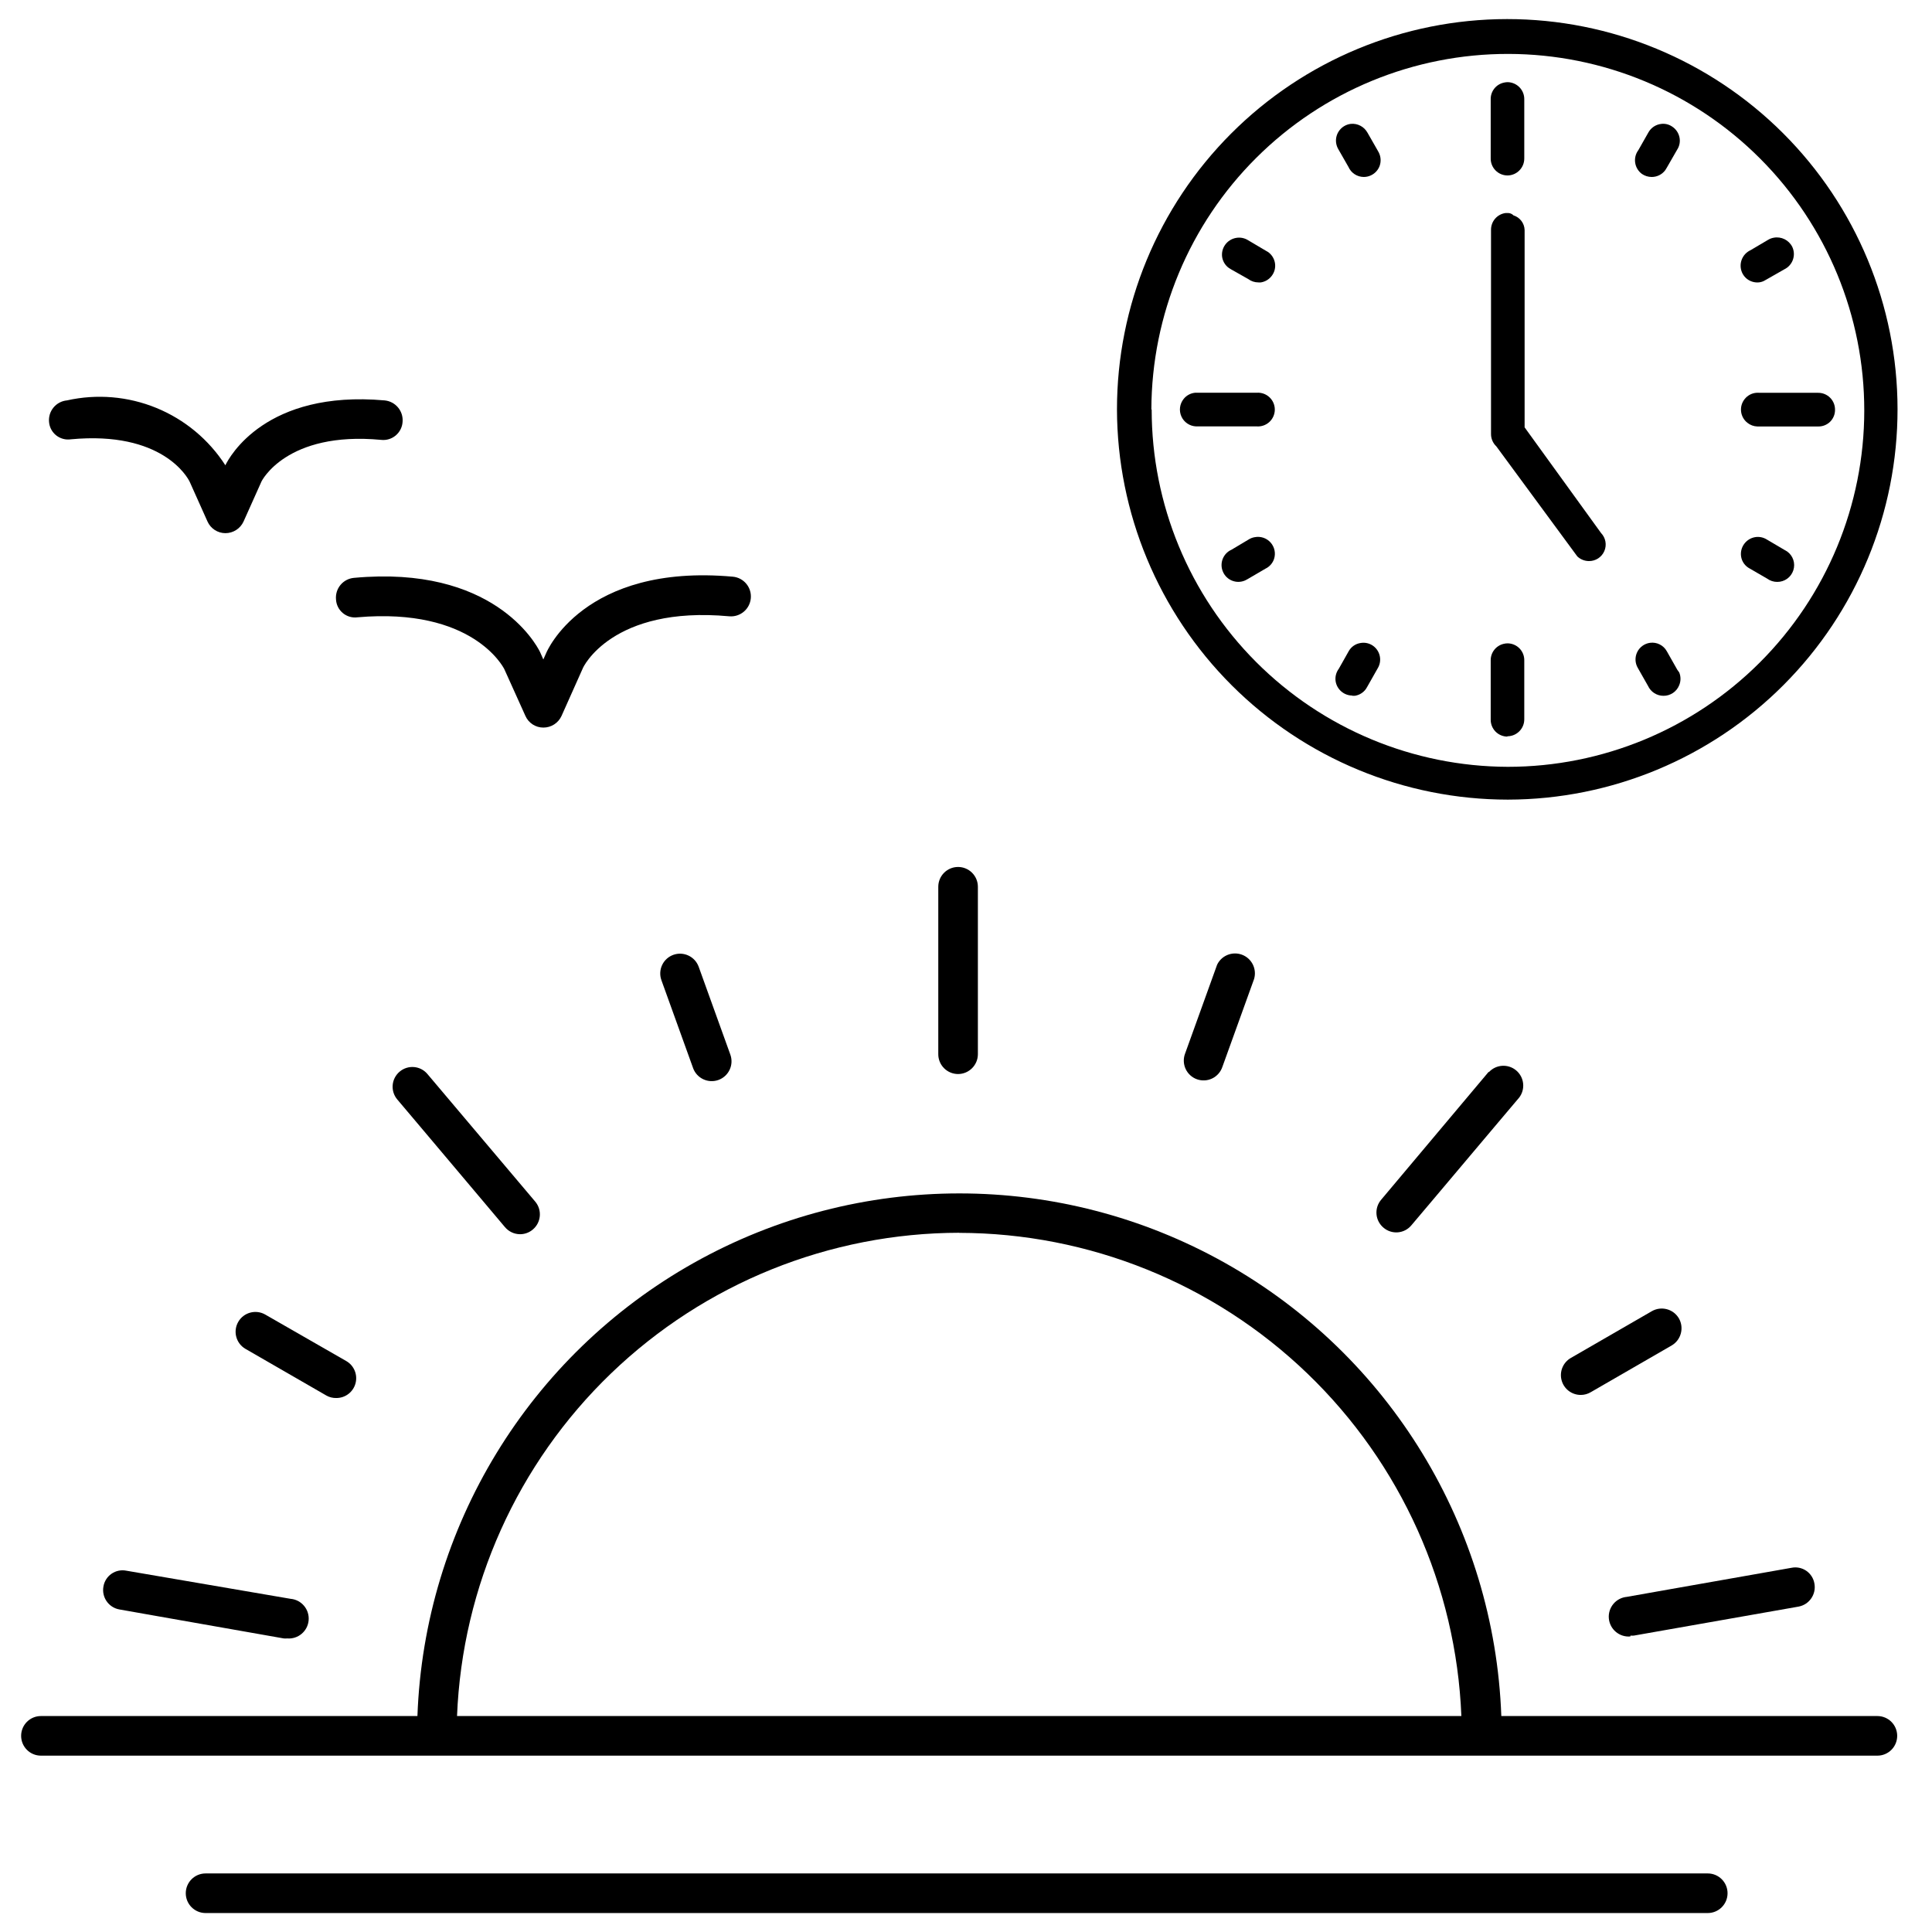 <?xml version="1.0" encoding="UTF-8"?>
<!-- Uploaded to: ICON Repo, www.svgrepo.com, Generator: ICON Repo Mixer Tools -->
<svg fill="#000000" width="800px" height="800px" version="1.1" viewBox="144 144 512 512" xmlns="http://www.w3.org/2000/svg">
 <g>
  <path d="m596.57 640.48h-398.09c-2.898 0-5.25 2.348-5.25 5.246 0 2.898 2.352 5.25 5.25 5.25h398.09c2.898 0 5.25-2.352 5.25-5.25 0-2.898-2.352-5.246-5.25-5.246z"/>
  <path d="m641.68 598.77h-99.816c-1.816-50.07-29.582-95.582-73.27-120.11-43.691-24.523-97.004-24.523-140.7 0-43.691 24.527-71.453 70.039-73.27 120.11h-99.777c-2.898 0-5.246 2.348-5.246 5.246 0 2.898 2.348 5.25 5.246 5.25h486.68c2.898 0 5.25-2.352 5.25-5.25 0-2.898-2.352-5.246-5.25-5.246zm-243.51-128.05c34.422 0.051 67.488 13.406 92.293 37.27 24.809 23.859 39.434 56.387 40.816 90.781h-266.16c1.379-34.402 16.004-66.938 40.816-90.805s57.887-37.223 92.316-37.27z"/>
  <path d="m397.9 428.63c2.894-0.012 5.238-2.356 5.25-5.25v-44.375c0-2.898-2.352-5.25-5.25-5.25-2.898 0-5.246 2.352-5.246 5.25v44.336-0.004c-0.012 1.402 0.535 2.746 1.52 3.738 0.988 0.996 2.328 1.555 3.727 1.555z"/>
  <path d="m322.45 397.04c-1.312 0.469-2.383 1.441-2.977 2.699-0.594 1.262-0.664 2.707-0.191 4.019l8.398 23.301h-0.004c0.992 2.723 4.004 4.129 6.731 3.137 1.309-0.477 2.371-1.453 2.961-2.715s0.652-2.703 0.176-4.012l-8.398-23.301c-1.004-2.699-3.984-4.09-6.695-3.129z"/>
  <path d="m233.13 514.49c2.383 0.008 4.473-1.59 5.086-3.891 0.617-2.301-0.395-4.731-2.461-5.91l-21.477-12.324c-2.508-1.426-5.695-0.559-7.137 1.938-1.445 2.5-0.598 5.695 1.891 7.152l21.477 12.387h-0.004c0.801 0.445 1.707 0.672 2.625 0.648z"/>
  <path d="m588.93 493.39c-1.461-2.5-4.668-3.356-7.18-1.91l-21.453 12.387c-2.066 1.184-3.078 3.609-2.461 5.914 0.613 2.301 2.703 3.898 5.086 3.891 0.922 0 1.828-0.246 2.625-0.715l21.453-12.387c2.5-1.461 3.359-4.66 1.93-7.18z"/>
  <path d="m466.48 399.85-8.398 23.301c-0.52 1.32-0.48 2.793 0.102 4.086 0.582 1.289 1.664 2.293 2.996 2.773 1.336 0.48 2.805 0.406 4.082-0.215 1.273-0.621 2.242-1.73 2.688-3.074l8.398-23.281c0.789-2.672-0.637-5.496-3.254-6.449-2.621-0.949-5.527 0.301-6.633 2.859z"/>
  <path d="m249.93 427.98c-1.07 0.891-1.742 2.172-1.863 3.559-0.121 1.387 0.316 2.766 1.215 3.832l6.297 7.453 15.934 18.895 6.297 7.473v-0.004c0.992 1.191 2.457 1.883 4.008 1.891 1.238 0.004 2.438-0.438 3.379-1.238 2.219-1.863 2.512-5.168 0.652-7.391l-28.59-33.84c-1.852-2.191-5.129-2.473-7.328-0.629z"/>
  <path d="m177.48 560.25c-1.367-0.273-2.785 0.02-3.926 0.812-1.145 0.789-1.918 2.016-2.144 3.387-0.508 2.836 1.367 5.547 4.199 6.066l9.613 1.699 24.434 4.305 9.531 1.68h0.004c0.297 0.031 0.602 0.031 0.902 0 2.898 0.25 5.449-1.898 5.699-4.797 0.25-2.898-1.898-5.449-4.797-5.699z"/>
  <path d="m576.1 577.45c0.301 0.027 0.602 0.027 0.902 0l43.641-7.684c2.836-0.531 4.711-3.25 4.199-6.09-0.223-1.371-0.996-2.594-2.141-3.387-1.145-0.793-2.562-1.086-3.926-0.809l-9.613 1.699-24.414 4.305-9.594 1.699c-1.391 0.121-2.68 0.785-3.578 1.855-0.898 1.07-1.34 2.453-1.219 3.844 0.25 2.898 2.801 5.047 5.699 4.797z"/>
  <path d="m538.55 428-28.551 33.969c-0.898 1.062-1.332 2.441-1.211 3.828s0.793 2.668 1.863 3.559c1.062 0.906 2.441 1.344 3.828 1.223 1.391-0.121 2.672-0.797 3.559-1.871l6.297-7.453 15.934-18.895 6.297-7.453 0.004 0.004c1.727-2.227 1.391-5.418-0.762-7.234-2.156-1.816-5.359-1.609-7.258 0.473z"/>
  <path d="m474.81 217.96c0.766 0.566 1.695 0.879 2.648 0.879 0.23 0.023 0.461 0.023 0.691 0 1.16-0.184 2.199-0.816 2.898-1.762 0.719-0.953 1.023-2.156 0.836-3.34-0.184-1.168-0.828-2.219-1.781-2.918l-0.609-0.355-4.828-2.856c-0.922-0.551-2.008-0.75-3.066-0.566-2.418 0.41-4.07 2.676-3.715 5.102 0.223 1.363 1.066 2.543 2.289 3.191z"/>
  <path d="m502.36 328.39c0.23 0.02 0.461 0.02 0.691 0 1.176-0.18 2.227-0.824 2.918-1.785l0.379-0.629 2.769-4.891h0.004c1.266-2.117 0.578-4.859-1.535-6.129-0.922-0.551-2.012-0.742-3.062-0.547-1.285 0.203-2.414 0.973-3.066 2.098l-2.664 4.723c-0.711 0.953-1.016 2.144-0.84 3.32 0.348 2.164 2.211 3.766 4.406 3.777z"/>
  <path d="m477.06 257c1.238 0.086 2.453-0.348 3.359-1.191 0.906-0.848 1.418-2.031 1.418-3.269 0-1.238-0.512-2.422-1.418-3.266-0.906-0.848-2.121-1.281-3.359-1.195h-16.332 0.004c-1.195 0.109-2.297 0.699-3.047 1.637-1.066 1.32-1.297 3.125-0.594 4.672 0.703 1.543 2.219 2.555 3.91 2.613h16.078z"/>
  <path d="m481.62 292.18c0.512-1.516 0.176-3.188-0.883-4.387-1.055-1.203-2.672-1.746-4.242-1.43-0.527 0.086-1.031 0.273-1.488 0.547l-4.641 2.769c-2.238 0.996-3.254 3.613-2.266 5.859 0.465 1.078 1.34 1.922 2.434 2.352 0.523 0.203 1.078 0.312 1.637 0.312 0.617 0 1.223-0.129 1.785-0.375l0.672-0.355 4.703-2.75v-0.004c1.074-0.5 1.898-1.418 2.289-2.539z"/>
  <path d="m501.35 188.23c0.707 1.617 2.309 2.664 4.074 2.668 0.613 0 1.223-0.129 1.781-0.379 1.105-0.477 1.965-1.379 2.394-2.5 0.426-1.148 0.363-2.422-0.168-3.527l-0.273-0.504-2.75-4.809v0.004c-0.875-1.617-2.641-2.547-4.469-2.352-2.426 0.316-4.148 2.523-3.863 4.953 0.078 0.633 0.285 1.238 0.609 1.785z"/>
  <path d="m543.59 355.91c27.422-0.039 53.707-10.965 73.074-30.383 19.367-19.414 30.234-45.727 30.203-73.148-0.027-27.426-10.945-53.715-30.352-73.09s-45.715-30.25-73.137-30.234c-27.426 0.02-53.719 10.926-73.102 30.324-19.383 19.398-30.27 45.703-30.266 73.125 0.062 27.438 11 53.727 30.414 73.113 19.418 19.383 45.727 30.277 73.164 30.293zm-94.465-103.41c0.066-25.039 10.07-49.027 27.816-66.691 17.742-17.668 41.773-27.566 66.812-27.52 25.039 0.043 49.039 10.027 66.719 27.758 17.684 17.727 27.602 41.75 27.578 66.789-0.02 25.039-9.984 49.043-27.695 66.742-17.715 17.699-41.727 27.637-66.766 27.637-25.059-0.074-49.066-10.086-66.758-27.832s-27.625-41.781-27.625-66.84z"/>
  <path d="m612.33 297.35c0.77 0.562 1.695 0.863 2.644 0.859 1.941 0.02 3.668-1.219 4.273-3.062s-0.055-3.863-1.625-4.996l-0.609-0.355-4.848-2.856-0.004-0.004c-0.91-0.555-1.992-0.762-3.043-0.586-2.414 0.418-4.059 2.676-3.715 5.102 0.203 1.375 1.055 2.566 2.289 3.211z"/>
  <path d="m543.5 339.12c2.465-0.023 4.449-2.027 4.449-4.492v-15.555c0.035-1.191-0.41-2.348-1.234-3.207-0.824-0.859-1.961-1.352-3.152-1.371-0.359 0-0.719 0.039-1.07 0.129-2.035 0.473-3.469 2.297-3.441 4.387v15.66c-0.023 1.18 0.426 2.32 1.242 3.172 0.82 0.848 1.941 1.34 3.125 1.363z"/>
  <path d="m609.73 257.02h16.078c1.184 0.031 2.332-0.414 3.18-1.242 0.844-0.828 1.32-1.965 1.312-3.148 0.023-1.195-0.438-2.356-1.277-3.207-0.844-0.855-1.992-1.332-3.191-1.324h-15.449c-0.324-0.023-0.645-0.023-0.969 0-1.195 0.105-2.293 0.699-3.043 1.637-0.75 0.922-1.102 2.109-0.969 3.293 0.129 1.184 0.727 2.266 1.66 3.004 0.758 0.613 1.695 0.961 2.668 0.988z"/>
  <path d="m588.51 321.51-2.793-4.934c-0.883-1.586-2.648-2.469-4.449-2.223-1.473 0.203-2.746 1.125-3.394 2.465-0.648 1.336-0.59 2.906 0.16 4.188l2.707 4.766c0.73 1.594 2.32 2.621 4.074 2.625 1.852 0.023 3.527-1.105 4.199-2.832 0.441-1.078 0.441-2.285 0-3.359z"/>
  <path d="m608.07 218.54c0.523 0.207 1.078 0.312 1.641 0.316 0.57 0 1.137-0.121 1.656-0.359l0.754-0.418 4.746-2.707c2.215-1.078 3.152-3.738 2.098-5.965-0.914-1.797-2.902-2.781-4.891-2.414-0.535 0.09-1.047 0.285-1.512 0.566l-4.66 2.75c-2.227 1.031-3.223 3.652-2.246 5.902 0.461 1.066 1.332 1.906 2.414 2.328z"/>
  <path d="m543.5 190.5c2.473-0.02 4.461-2.039 4.449-4.512v-15.617c0.031-1.191-0.418-2.348-1.238-3.207-0.824-0.863-1.957-1.363-3.148-1.391-0.348 0-0.691 0.043-1.027 0.125-2.066 0.449-3.523 2.297-3.484 4.41v15.574c-0.039 1.207 0.41 2.379 1.25 3.25 0.836 0.871 1.992 1.363 3.199 1.367z"/>
  <path d="m581.73 190.9c1.406 0 2.727-0.66 3.57-1.785l0.418-0.672 2.75-4.785c0.648-0.992 0.859-2.207 0.59-3.359-0.266-1.156-0.977-2.16-1.977-2.793-0.828-0.551-1.824-0.789-2.812-0.672-1.453 0.152-2.738 1.008-3.441 2.289l-2.644 4.66c-0.715 0.957-1.02 2.156-0.848 3.34 0.176 1.18 0.812 2.246 1.77 2.957 0.77 0.535 1.688 0.82 2.625 0.82z"/>
  <path d="m562 291.45c0.824 0.789 1.922 1.23 3.062 1.238 1.773 0.031 3.391-1.012 4.098-2.637s0.367-3.519-0.863-4.793l-0.211-0.293-20.047-27.711v-52.312c-0.062-1.781-1.238-3.332-2.941-3.863-0.391-0.402-0.926-0.629-1.488-0.629h-0.59c-2.234 0.285-3.898 2.195-3.883 4.449v54.117c-0.004 1.238 0.504 2.426 1.406 3.273z"/>
  <path d="m237.79 297.14c-1.387 0.129-2.664 0.801-3.555 1.871-0.891 1.074-1.316 2.453-1.191 3.84 0.07 1.406 0.727 2.715 1.809 3.617 1.078 0.902 2.488 1.309 3.883 1.125 30.5-2.664 38.625 13.203 38.898 13.707l5.606 12.426v0.004c0.832 1.883 2.703 3.094 4.762 3.086 2.07 0.004 3.953-1.203 4.809-3.086l5.625-12.594c0-0.168 7.684-16.668 38.812-13.812h0.004c2.898 0.258 5.457-1.879 5.719-4.777 0.262-2.898-1.875-5.461-4.773-5.719-39.633-3.57-49.414 20.152-49.414 20.152l-0.797 1.785-0.859-1.953c-1.18-2.414-12.602-23.07-49.336-19.672z"/>
  <path d="m162.79 260.42c24.141-2.266 30.922 10.055 31.488 11.273l4.703 10.496h-0.004c0.84 1.883 2.703 3.102 4.766 3.106 2.074-0.004 3.953-1.219 4.809-3.106l4.703-10.496c0-0.125 6.613-13.477 31.719-11.125 1.395 0.164 2.793-0.25 3.871-1.148 1.082-0.898 1.746-2.195 1.84-3.598 0.254-2.891-1.879-5.441-4.766-5.711-31.488-2.793-41.125 14.969-42.195 17.191v0.004c-4.398-6.82-10.781-12.125-18.289-15.199-7.508-3.074-15.777-3.769-23.695-1.996-1.387 0.129-2.664 0.805-3.555 1.875-0.891 1.07-1.316 2.449-1.188 3.836 0.109 1.398 0.797 2.688 1.895 3.559 1.102 0.871 2.512 1.246 3.898 1.039z"/>
 </g>
</svg>